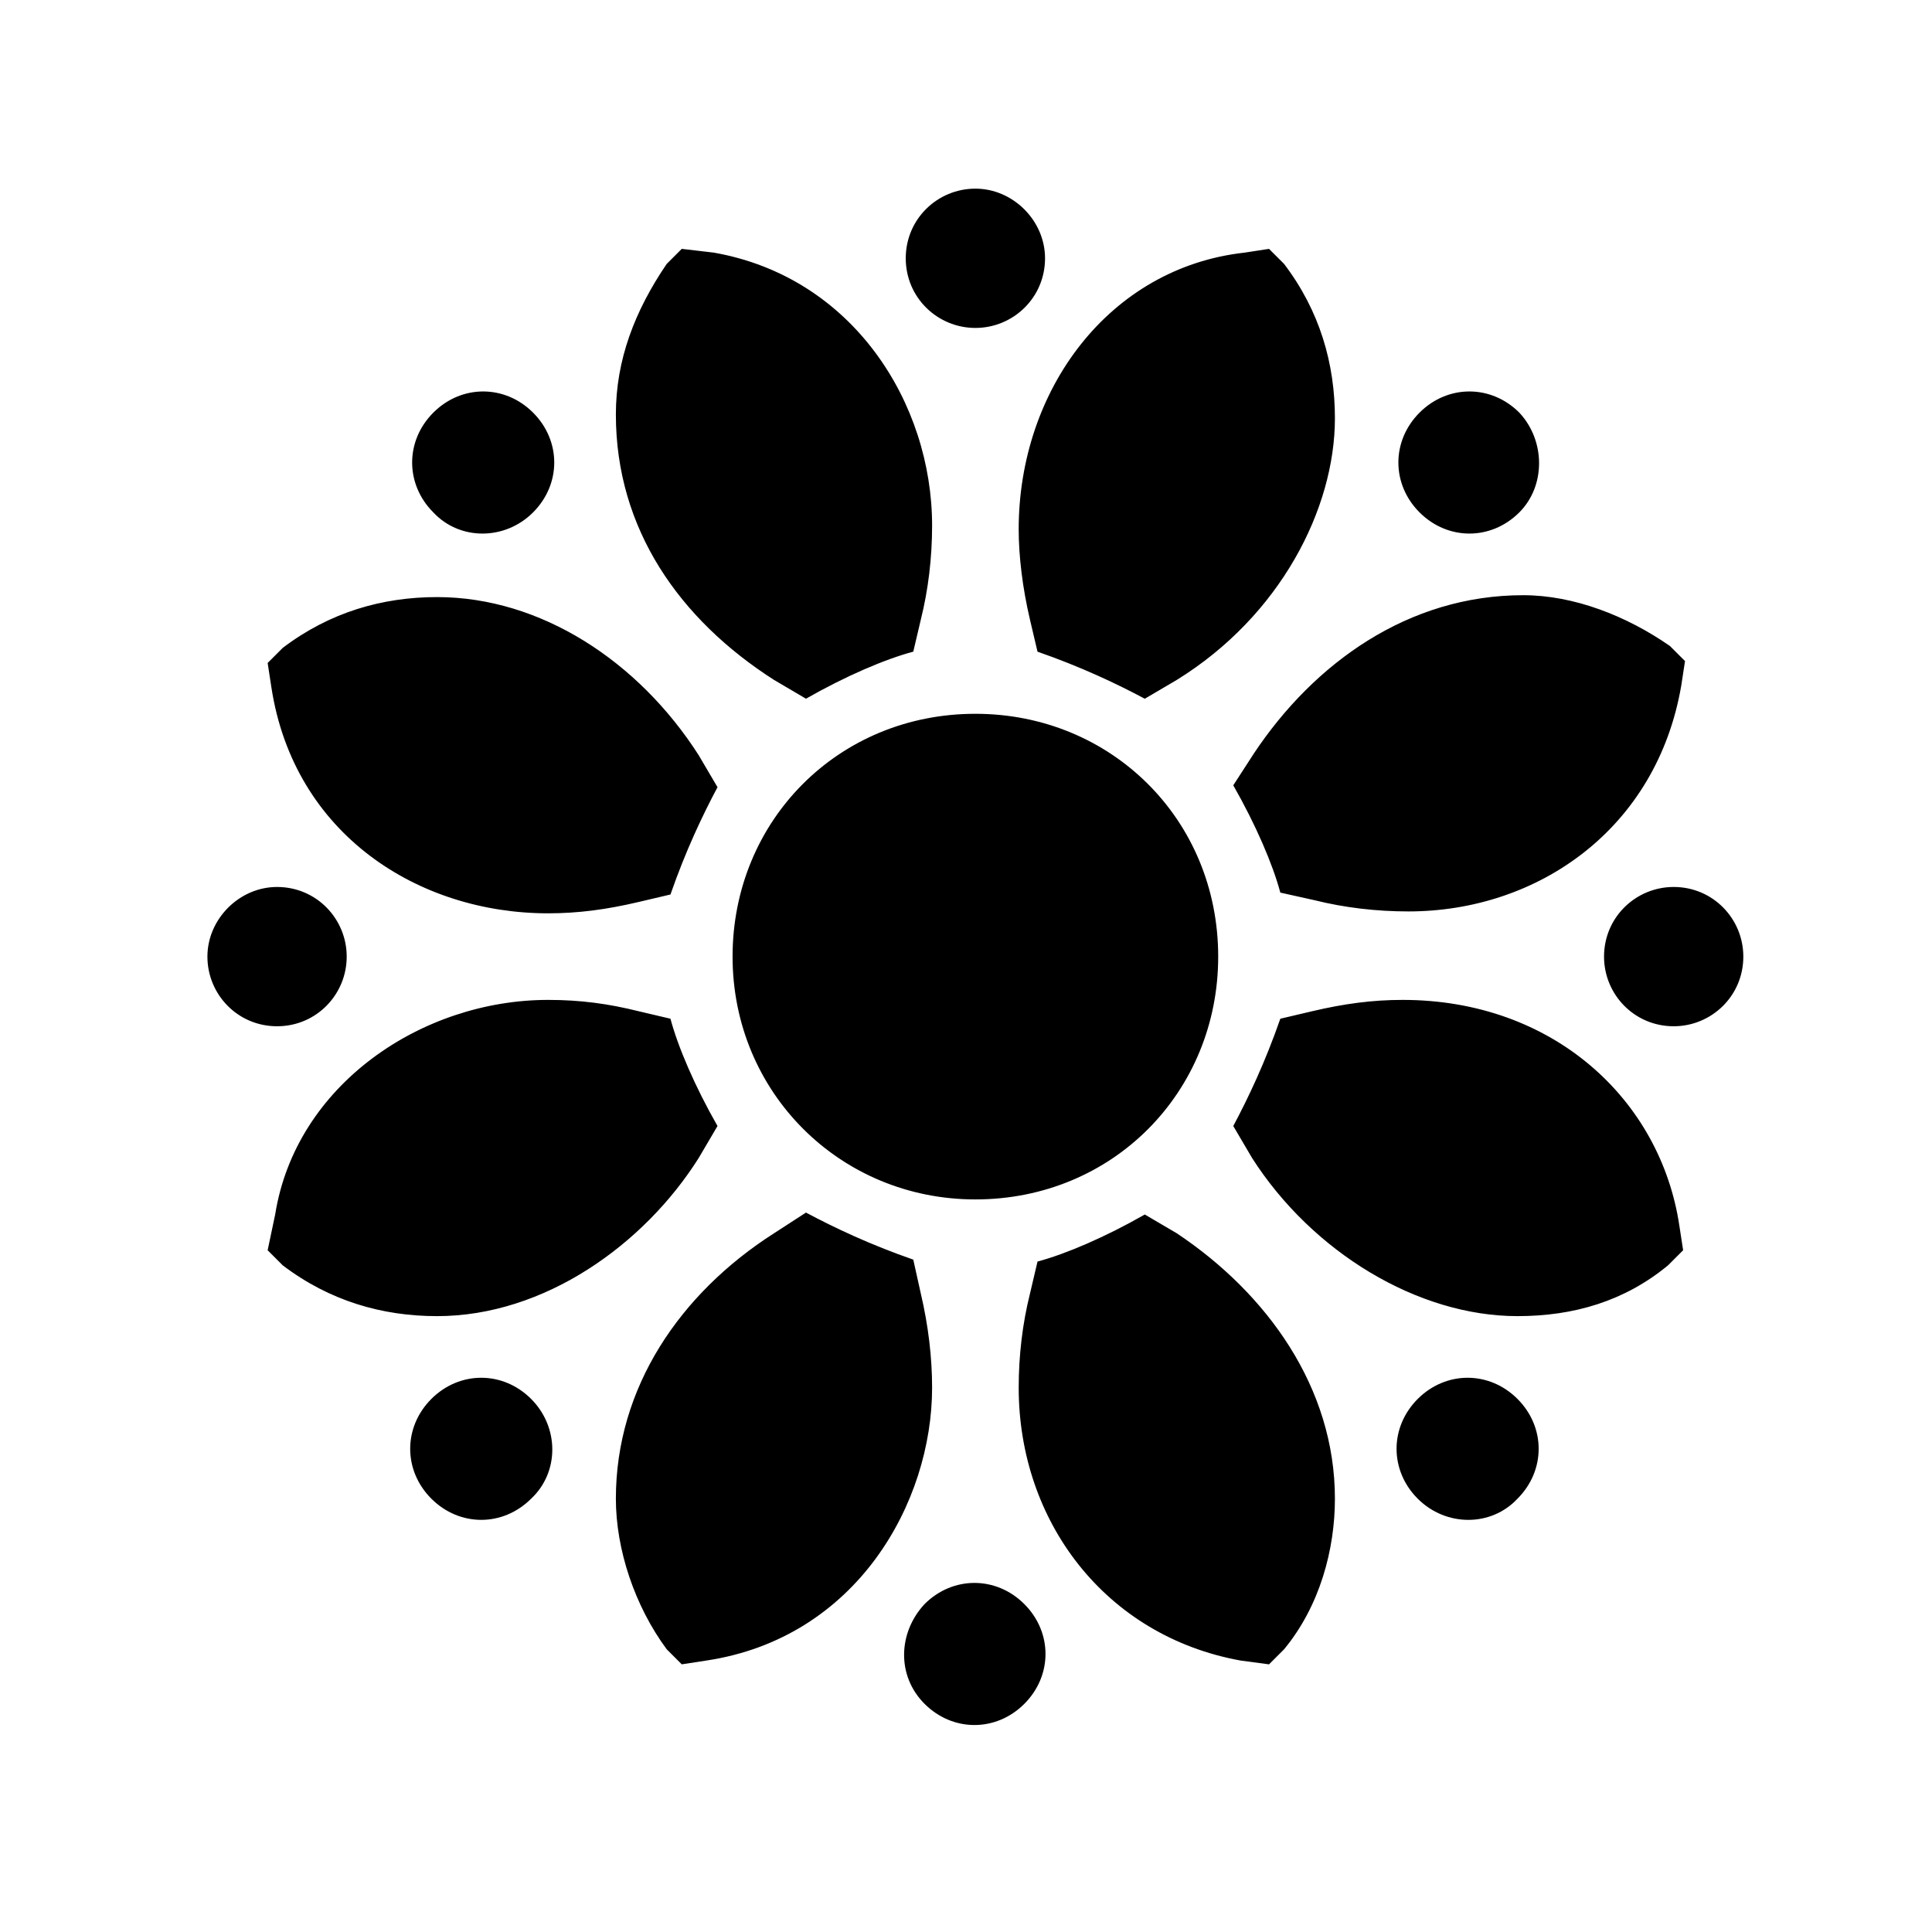 <?xml version="1.0" encoding="UTF-8"?>
<!-- The Best Svg Icon site in the world: iconSvg.co, Visit us! https://iconsvg.co -->
<svg fill="#000000" width="800px" height="800px" version="1.1" viewBox="144 144 512 512" xmlns="http://www.w3.org/2000/svg">
 <path d="m389.02 569.1c7.481-7.481 18.957-7.481 26.438 0 7.481 7.481 7.481 18.957 0 26.438-7.481 7.481-18.957 7.481-26.438 0-7.481-7.481-6.984-18.953 0-26.438zm-39.906-244.92c-24.941-15.961-41.902-39.906-41.902-70.332 0-14.465 4.988-27.434 13.469-39.906l3.992-3.992 8.48 0.996c36.914 6.484 57.863 39.906 57.863 72.328 0 8.48-0.996 16.961-2.992 24.941l-1.996 8.48c-7.481 1.996-17.957 6.484-28.434 12.469zm38.91 162.62c1.996 8.48 2.992 16.961 2.992 24.941 0 30.43-19.953 66.344-59.859 72.328l-6.484 0.996-3.992-3.992c-8.48-11.473-13.469-26.438-13.469-39.906 0-29.43 16.961-54.371 41.902-70.332l8.48-5.488c7.481 3.992 16.961 8.48 28.434 12.469zm67.84-15.961c23.945 15.961 41.902 40.902 41.902 70.332 0 13.469-3.992 28.434-13.469 39.906l-3.992 3.992-7.481-0.996c-35.914-6.484-58.859-36.914-58.859-72.328 0-8.48 0.996-16.961 2.992-24.941l1.996-8.48c7.481-1.996 17.957-6.484 28.434-12.469zm35.914-58.863c8.48-1.996 15.961-2.992 23.945-2.992 39.906 0 68.34 26.438 73.328 59.859l0.996 6.484-3.992 3.992c-11.473 9.477-24.941 13.469-39.906 13.469-26.438 0-54.371-16.961-70.332-41.902l-4.988-8.48c3.992-7.481 8.48-16.961 12.469-28.434zm-178.58-28.93c-8.48 1.996-15.961 2.992-23.945 2.992-34.418 0-67.34-20.949-73.328-59.859l-0.996-6.484 3.992-3.992c12.469-9.477 26.438-13.469 40.902-13.469 27.434 0 53.375 16.961 69.336 41.902l4.988 8.48c-3.992 7.481-8.48 16.961-12.469 28.434zm15.961 67.84c-14.465 22.945-40.902 41.902-69.336 41.902-14.465 0-28.434-3.992-40.902-13.469l-3.992-3.992 1.996-9.477c5.488-34.418 38.906-56.867 72.328-56.867 8.48 0 15.961 0.996 23.945 2.992l8.48 1.996c1.996 7.481 6.484 17.957 12.469 28.434zm8.98-53.375c0-35.914 27.934-64.348 64.348-64.348 35.914 0 64.348 27.934 64.348 64.348 0 35.914-27.934 64.348-64.348 64.348-35.914 0-64.348-28.434-64.348-64.348zm145.16-16.961c-1.996-7.481-6.484-17.957-12.469-28.434l5.488-8.48c15.961-23.945 40.902-41.902 71.332-41.902 13.469 0 27.434 5.488 38.906 13.469l3.992 3.992-0.996 6.484c-6.484 37.91-37.91 59.859-72.328 59.859-8.48 0-16.961-0.996-24.941-2.992zm-66.344-72.328c-1.996-8.48-2.992-16.961-2.992-23.945 0-36.914 23.945-69.336 59.859-73.328l6.484-0.996 3.992 3.992c9.477 12.469 13.469 26.438 13.469 40.902 0 23.945-14.465 52.375-41.902 69.336l-8.48 4.988c-7.481-3.992-16.961-8.48-28.434-12.469zm-32.922-95.773c0-10.477 8.48-18.457 18.457-18.457 9.977 0 18.457 8.48 18.457 18.457 0 10.477-8.48 18.457-18.457 18.457-9.977 0-18.457-7.981-18.457-18.457zm-125.2 67.34c-7.481-7.481-7.481-18.957 0-26.438s18.957-7.481 26.438 0 7.481 18.957 0 26.438c-7.481 7.484-19.453 7.484-26.438 0zm260.88 261.38c-7.481-7.481-7.481-18.957 0-26.438 7.481-7.481 18.957-7.481 26.438 0 7.481 7.481 7.481 18.957 0 26.438-6.984 7.484-18.953 7.484-26.438 0zm-302.29-125.2c-10.477 0-18.457-8.48-18.457-18.457 0-9.977 8.48-18.457 18.457-18.457 10.477 0 18.457 8.48 18.457 18.457 0 9.977-7.981 18.457-18.457 18.457zm370.12 0c-10.477 0-18.457-8.48-18.457-18.457 0-10.477 8.48-18.457 18.457-18.457 10.477 0 18.457 8.48 18.457 18.457 0 10.477-8.48 18.457-18.457 18.457zm-302.79 125.2c-7.481 7.481-18.957 7.481-26.438 0-7.481-7.481-7.481-18.957 0-26.438 7.481-7.481 18.957-7.481 26.438 0 7.484 7.484 7.484 19.453 0 26.438zm261.88-261.38c-7.481 7.481-18.957 7.481-26.438 0-7.481-7.481-7.481-18.957 0-26.438 7.481-7.481 18.957-7.481 26.438 0 6.984 7.484 6.984 19.457 0 26.438z"/>
</svg>